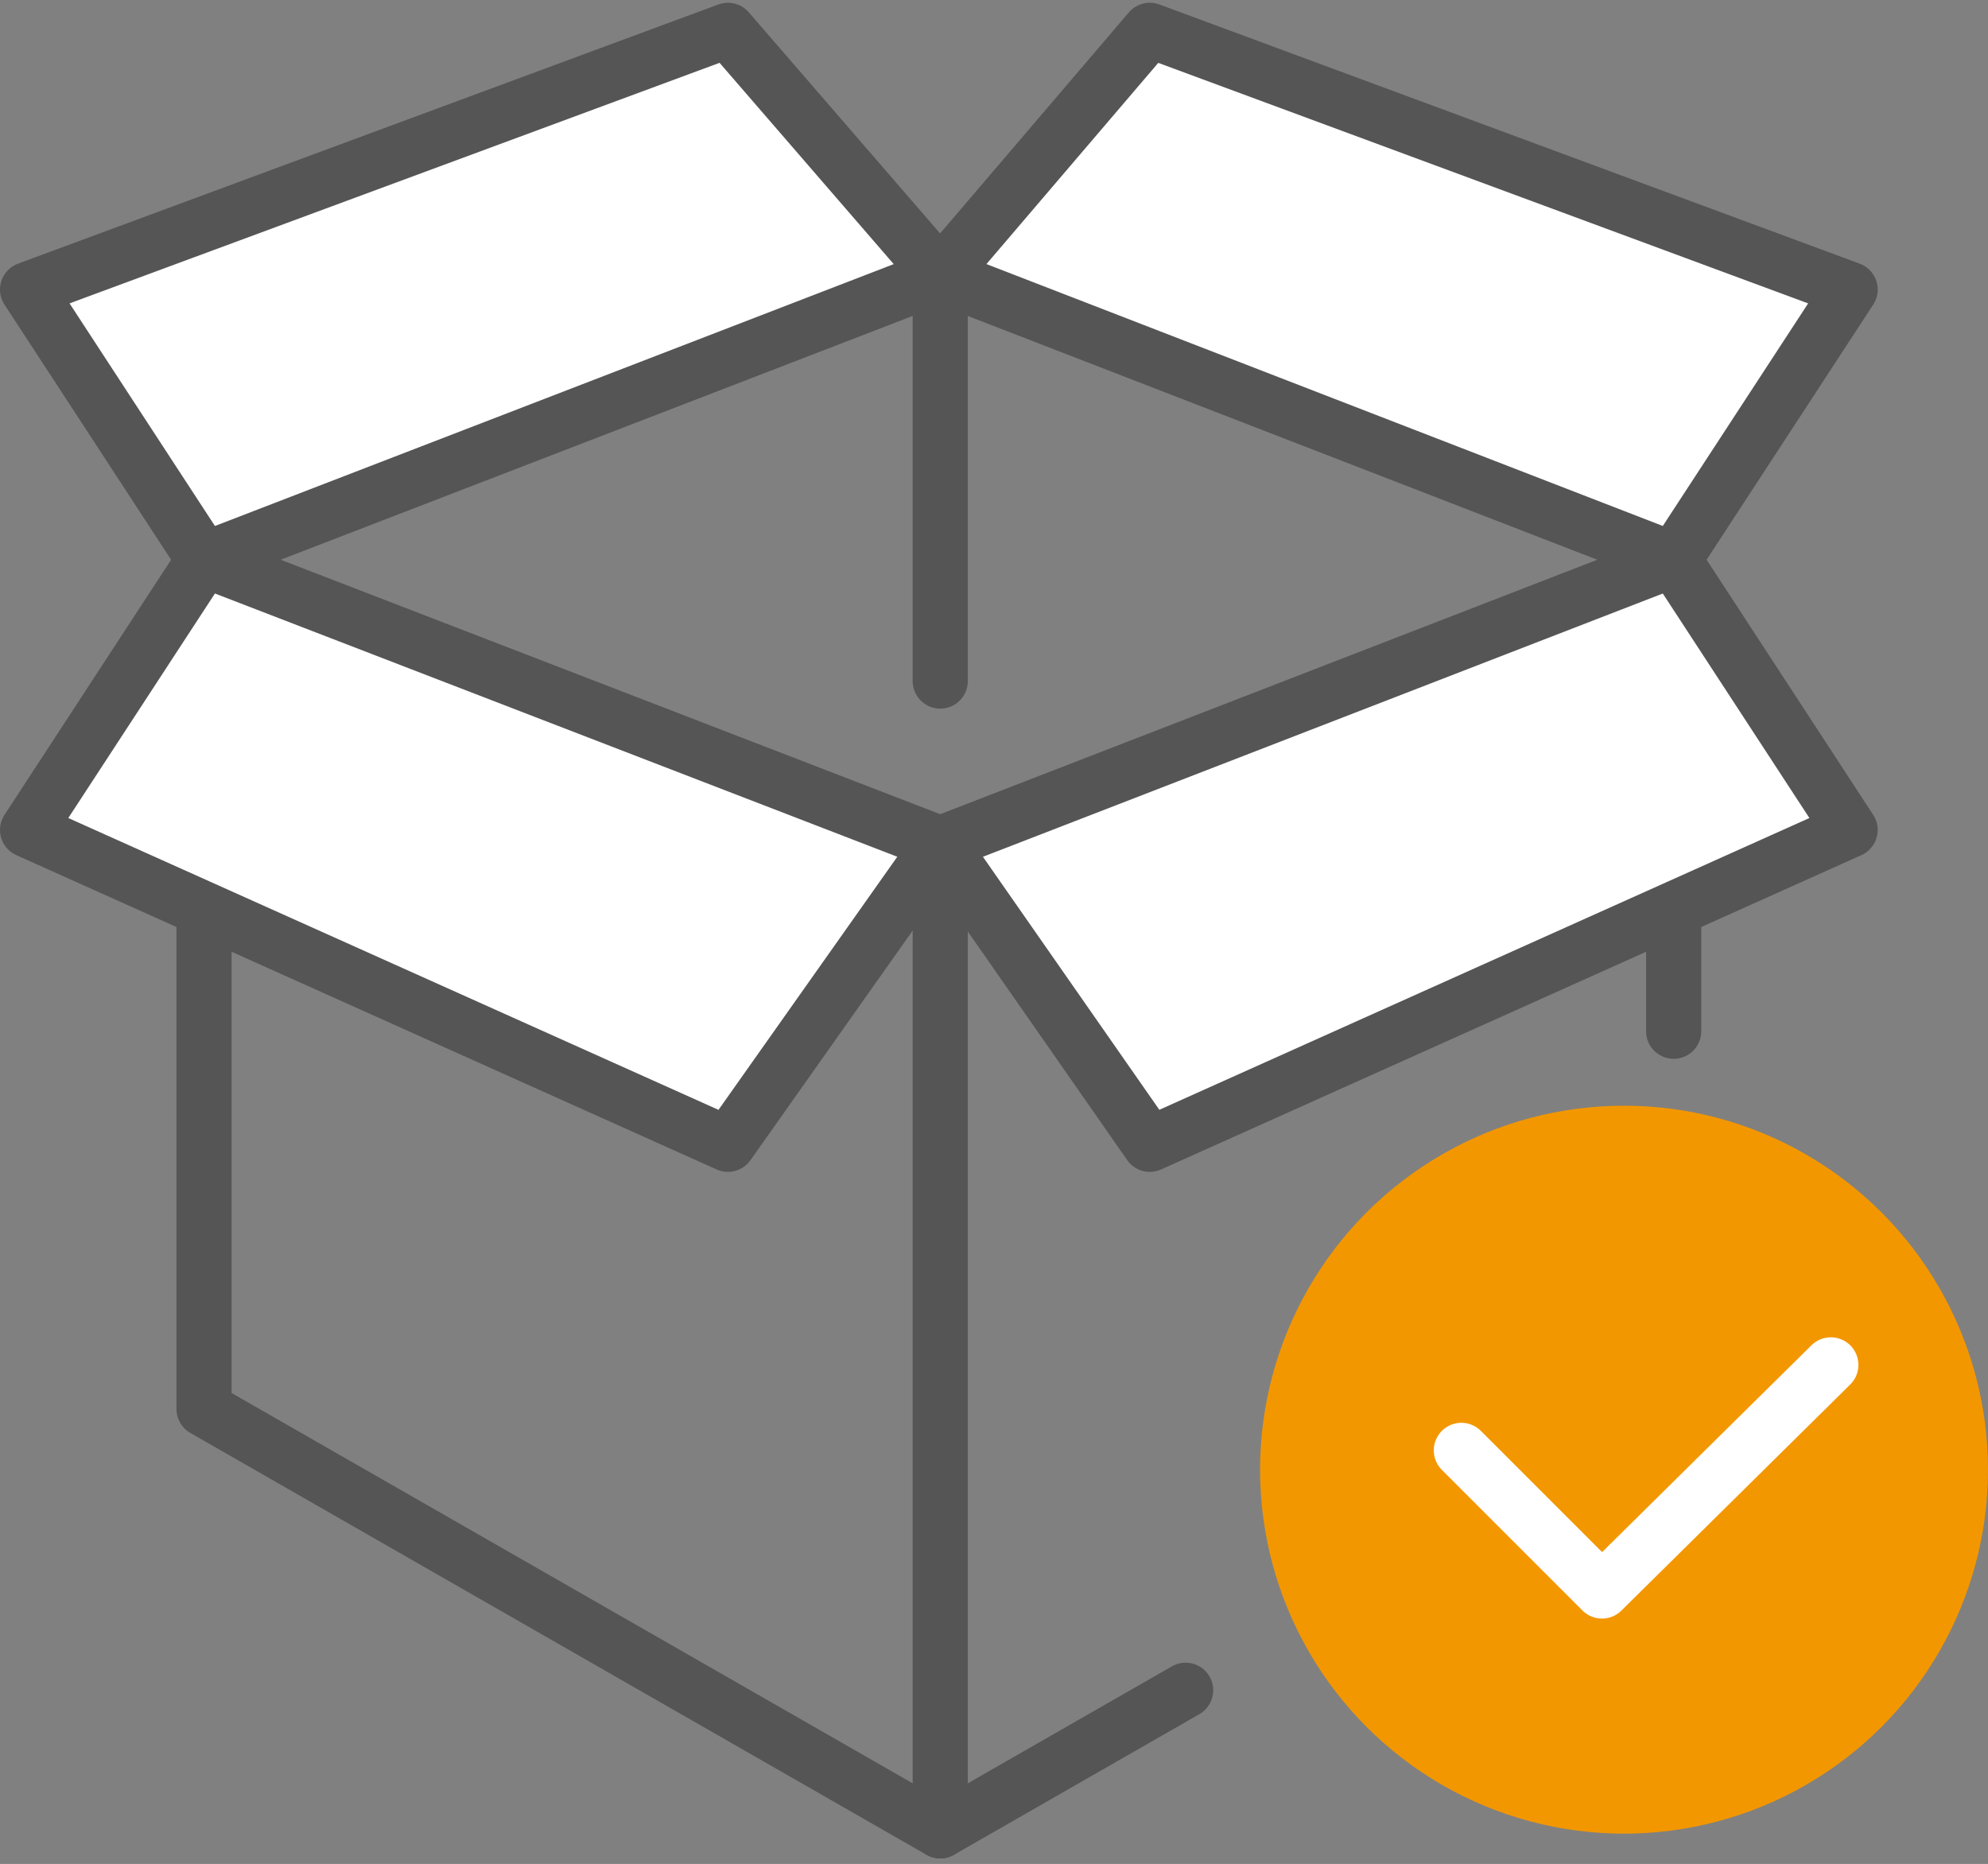 <?xml version="1.0" encoding="utf-8"?>
<!-- Generator: Adobe Illustrator 26.0.1, SVG Export Plug-In . SVG Version: 6.00 Build 0)  -->
<svg version="1.1" id="레이어_1" xmlns="http://www.w3.org/2000/svg" xmlns:xlink="http://www.w3.org/1999/xlink" x="0px"
	 y="0px" viewBox="0 0 72.1 67.6" style="enable-background:new 0 0 72.1 67.6;" xml:space="preserve">
<rect x="0" y="0" width="72.1" height="67.6" fill="#808080" stroke="none"/>
<style type="text/css">
	.st0{fill:none;stroke:#555555;stroke-width:2;stroke-linecap:round;stroke-linejoin:round;stroke-miterlimit:10;}
	.st1{fill:#F39700;}
	.st2{fill:none;stroke:#FFFFFF;stroke-width:2;stroke-linecap:round;stroke-linejoin:round;stroke-miterlimit:10;}
	.st3{fill:#FFFFFF;stroke:#555555;stroke-width:2;stroke-linecap:round;stroke-linejoin:round;stroke-miterlimit:10;}
</style>
<g>
	<polyline class="st0" points="60.7,37.4 60.7,20.3 34.1,9.7 7.4,20.3 7.4,51.1 34.1,66.4 43,61.3 	"/>
	<line class="st0" x1="34.1" y1="30.6" x2="34.1" y2="66.4"/>
	<g>
		<circle class="st1" cx="58.9" cy="53.3" r="13.2"/>
		<polyline class="st2" points="66.4,49.5 58.1,57.7 53,52.6 		"/>
	</g>
	<polygon class="st3" points="26.4,41.5 1,30.1 7.4,20.3 34.1,30.6 	"/>
	<polygon class="st3" points="41.7,41.5 67.1,30.1 60.7,20.3 34.1,30.6 	"/>
	<polygon class="st3" points="41.7,1.1 67.1,10.5 60.7,20.3 34.1,10 	"/>
	<polygon class="st3" points="26.4,1.1 1,10.5 7.4,20.3 34.1,10 	"/>
	<line class="st0" x1="34.1" y1="9.7" x2="34.1" y2="24.7"/>
</g>
</svg>
